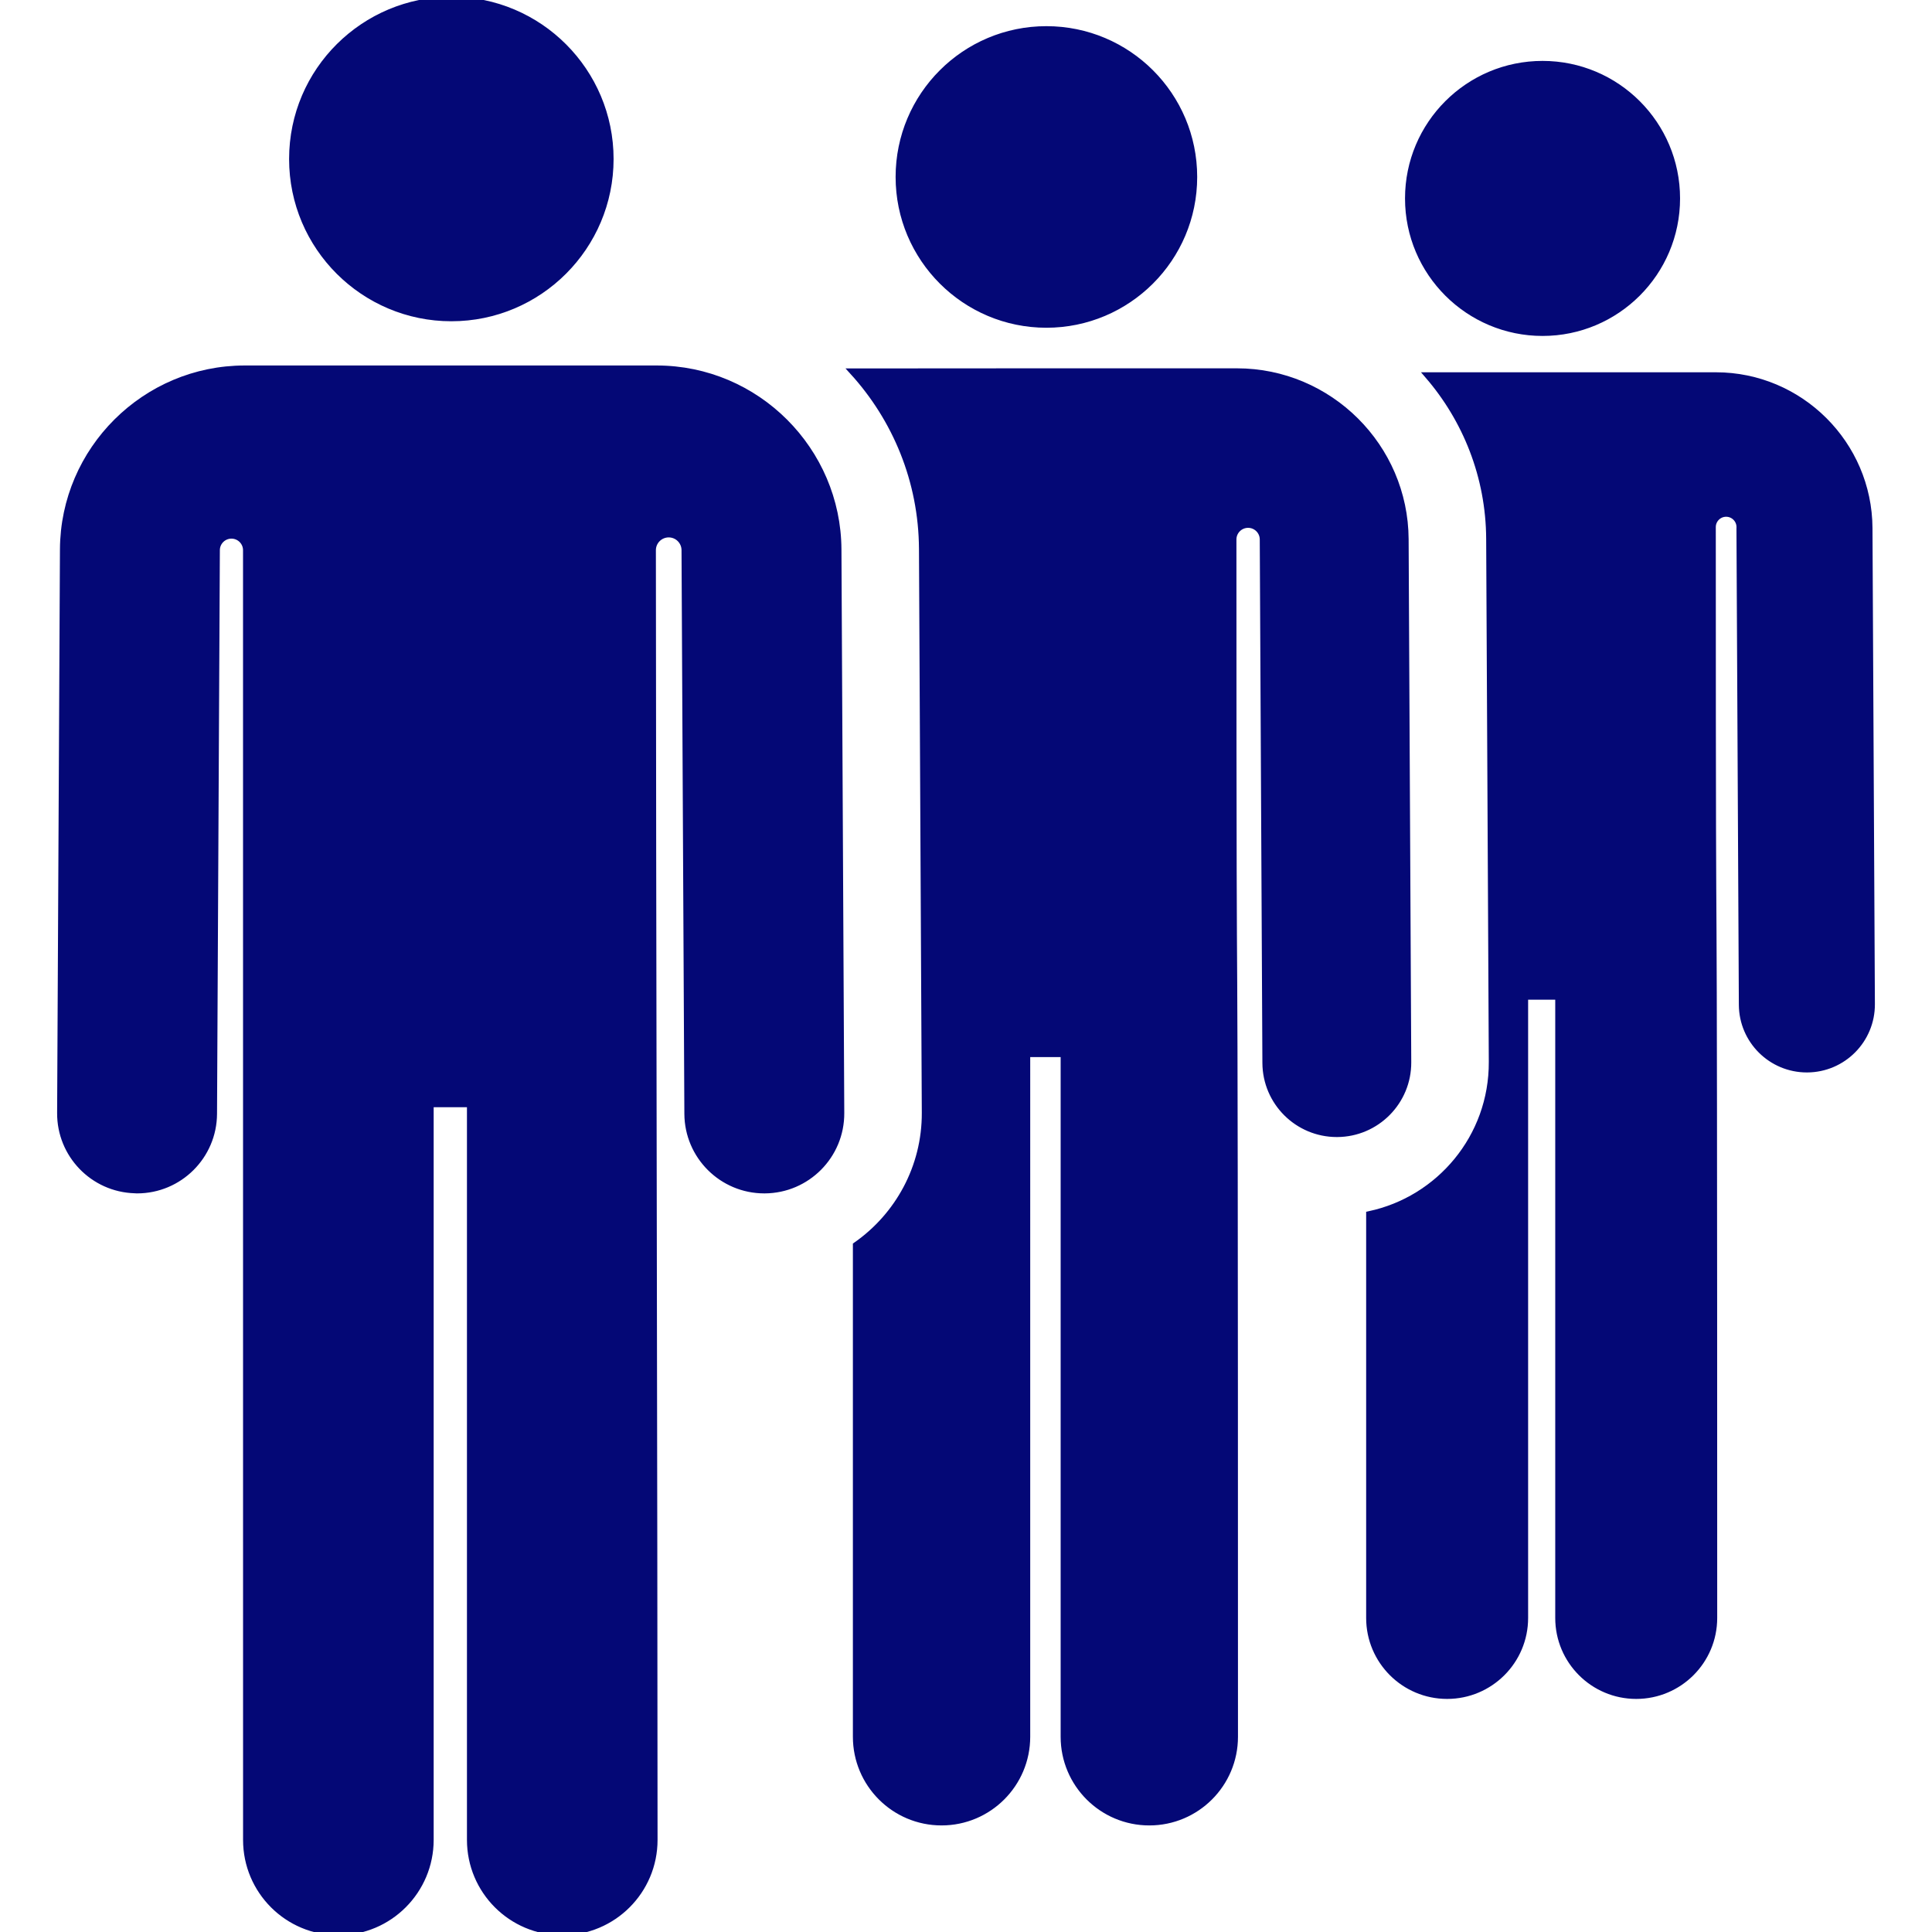 <!DOCTYPE svg PUBLIC "-//W3C//DTD SVG 1.1//EN" "http://www.w3.org/Graphics/SVG/1.1/DTD/svg11.dtd">
<!-- Uploaded to: SVG Repo, www.svgrepo.com, Transformed by: SVG Repo Mixer Tools -->
<svg fill="#040876" height="64px" width="64px" version="1.1" id="Layer_1" xmlns="http://www.w3.org/2000/svg" xmlns:xlink="http://www.w3.org/1999/xlink" viewBox="0 0 299.044 299.044" xml:space="preserve" stroke="#040876">
<g id="SVGRepo_bgCarrier" stroke-width="0"/>
<g id="SVGRepo_tracerCarrier" stroke-linecap="round" stroke-linejoin="round"/>
<g id="SVGRepo_iconCarrier"> <g id="XMLID_1357_"> <g> <g> <path d="M289.332,81.738c-0.066-13.021-10.713-23.614-23.733-23.614h-26.878h-0.086h-17.594 c5.866,6.802,9.446,15.627,9.495,25.269l0.407,80.963c0.059,11.697-8.194,21.32-18.983,23.611v62.465 c0,6.647,5.389,12.035,12.035,12.035c6.646,0,12.035-5.388,12.035-12.035v-96.196h5.197v96.196 c0,6.647,5.388,12.035,12.035,12.035s12.035-5.388,12.035-12.035c0-159.297-0.213-67.87-0.218-168.844 c0-1.161,0.941-2.102,2.101-2.102s2.102,0.941,2.103,2.101c0,0.083-0.002,0.166-0.006,0.253l0.37,73.68 c0.027,5.522,4.512,9.979,10.028,9.979c0.017,0,0.034,0,0.051,0c5.539-0.027,10.007-4.54,9.979-10.079L289.332,81.738z"/> <path d="M238.762,51.499c11.448,0,20.786-9.291,20.786-20.786c0-11.48-9.306-20.786-20.786-20.786 c-11.48,0-20.786,9.306-20.786,20.786C217.977,42.227,227.329,51.499,238.762,51.499z"/> <path d="M217.941,164.421l-0.407-80.963c-0.072-14.308-11.771-25.948-26.079-25.948c-2.153,0-58.247-0.004-59.459,0.008 c6.625,7.263,10.694,16.897,10.747,27.451l0.438,87.248c0.043,8.482-4.189,16.004-10.667,20.529v76.078 c0,7.303,5.921,13.224,13.224,13.224s13.224-5.92,13.224-13.224V163.121h5.71v105.704c0,7.303,5.92,13.224,13.224,13.224 s13.224-5.92,13.224-13.224c0-174.931-0.235-74.707-0.24-185.317c0-1.274,1.032-2.306,2.306-2.307 c1.274,0,2.307,1.032,2.307,2.306c0,0.021,0,0.042,0,0.062l0.407,80.962c0.031,6.068,4.958,10.965,11.019,10.965 c0.019,0.001,0.038,0.001,0.057,0.001C213.063,175.466,217.972,170.507,217.941,164.421z"/> <path d="M101.64,57.072c-6.61,0-57.132,0-63.757,0c-15.419,0-28.026,12.544-28.104,27.964l-0.438,87.248 c-0.032,6.403,5.046,11.73,11.533,11.918c0.095,0.003,0.188,0.016,0.283,0.017c0.02,0,0.04,0,0.061,0 c6.531,0,11.842-5.278,11.875-11.816l0.438-87.248v-0.001c0.006-1.264,1.035-2.284,2.299-2.281 c1.264,0.003,2.287,1.03,2.287,2.293l0.006,199.627c0,7.87,6.38,14.251,14.251,14.251c7.905,0,14.251-6.422,14.251-14.251 v-113.91h6.153v113.911c0,7.836,6.344,14.251,14.251,14.251c7.871,0,14.251-6.38,14.251-14.251 c0-50.965-0.245-146.271-0.258-199.625c-0.001-1.37,1.108-2.482,2.478-2.486c1.37-0.004,2.484,1.102,2.491,2.473l0.439,87.248 c0.033,6.538,5.342,11.816,11.875,11.816c0.019,0,0.041,0,0.061,0c6.545-0.033,11.849-5.363,11.816-11.935l-0.438-87.248 C129.666,69.709,117.132,57.072,101.64,57.072z"/> <path d="M69.861,49.226c13.599,0,24.613-11.049,24.613-24.613C94.475,11.062,83.483,0,69.861,0 C56.399,0,45.248,10.903,45.248,24.614C45.248,38.243,56.325,49.226,69.861,49.226z"/> <path d="M161.967,50.23c12.583,0,22.84-10.215,22.84-22.84c0.001-12.615-10.225-22.84-22.84-22.84 c-12.614,0-22.84,10.226-22.84,22.84C139.127,40,149.368,50.23,161.967,50.23z"/> </g> </g> </g> </g>
</svg>